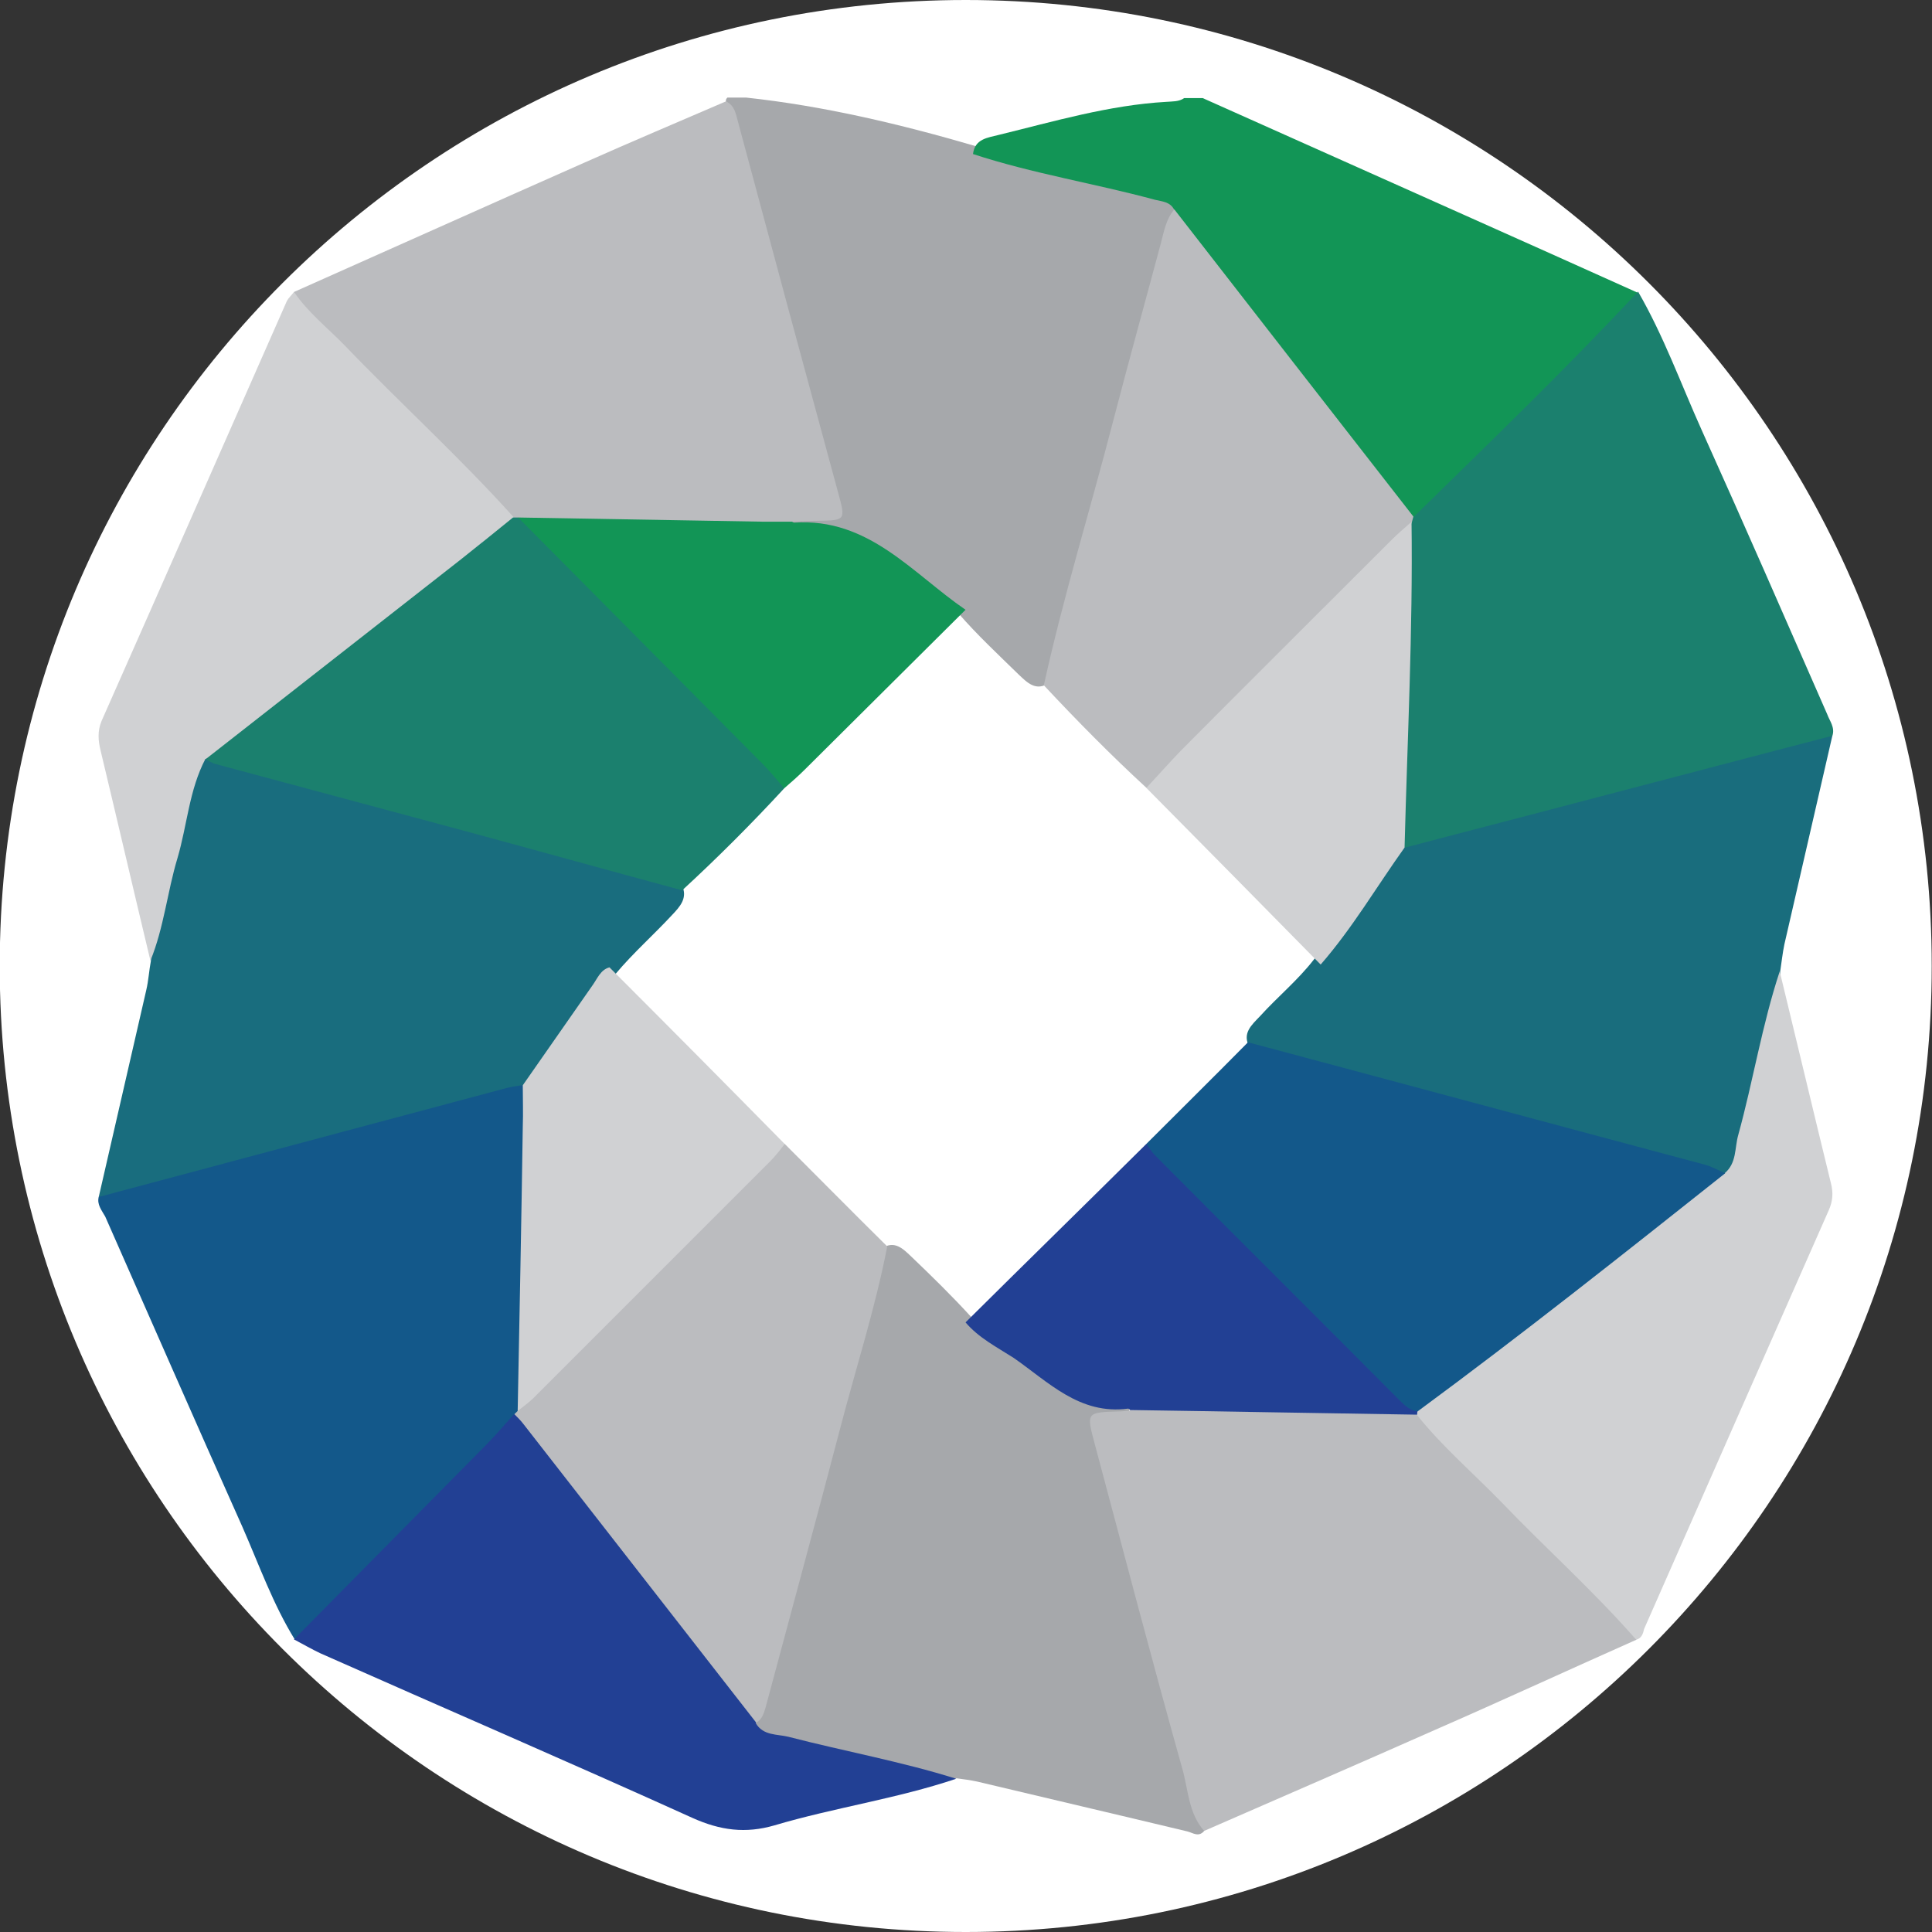 <svg width="56" height="56" viewBox="0 0 56 56" fill="none" xmlns="http://www.w3.org/2000/svg">
<rect x="0" y="0" width="56" height="56" fill="#333333" stroke="none"/>
<g clip-path="url(#clip0_5590_268696)">
<path d="M-0.008 28C-0.008 43.464 12.528 56 27.992 56C43.456 56 55.992 43.464 55.992 28C55.992 12.536 43.456 0 27.992 0C12.528 0 -0.008 12.536 -0.008 28Z" fill="white"/>
<path d="M21.043 2.936C21.03 2.896 21.057 2.855 21.084 2.828C21.259 2.828 21.449 2.828 21.624 2.828C23.88 3.071 26.096 3.598 28.27 4.233C29.702 4.611 31.148 4.881 32.58 5.246C32.931 5.341 33.282 5.408 33.62 5.53C33.863 5.611 34.066 5.746 34.147 6.003C33.809 8.015 33.161 9.961 32.647 11.933C32.053 14.256 31.391 16.566 30.783 18.876C30.702 19.201 30.661 19.552 30.405 19.795C30.026 20.052 29.77 19.781 29.527 19.552C28.932 18.971 28.325 18.404 27.784 17.782C26.947 17.201 26.082 16.647 25.258 16.04C24.772 15.688 24.272 15.472 23.651 15.499C23.353 15.513 22.948 15.553 22.962 15.04C23.029 14.945 23.124 14.891 23.232 14.851C24.042 14.621 24.029 14.621 23.826 13.865C22.948 10.501 22.016 7.151 21.124 3.787C21.07 3.517 21.016 3.233 21.043 2.936Z" fill="#A6A8AB"/>
<path d="M34.039 6.086C33.917 5.843 33.687 5.843 33.471 5.789C31.729 5.316 29.932 5.032 28.203 4.465C28.257 4.019 28.635 3.992 28.946 3.911C30.553 3.519 32.147 3.046 33.809 2.952C33.971 2.938 34.174 2.952 34.322 2.844C34.498 2.844 34.687 2.844 34.863 2.844C37.402 3.978 39.942 5.113 42.481 6.248C44.143 6.991 45.805 7.734 47.453 8.477C47.547 8.842 47.331 9.071 47.115 9.301C45.332 11.098 43.535 12.881 41.739 14.677C41.522 14.893 41.293 15.123 40.942 15.11C40.631 15.042 40.455 14.812 40.266 14.583C38.294 12.016 36.349 9.463 34.349 6.937C34.147 6.694 33.998 6.424 34.039 6.086Z" fill="#129556"/>
<path d="M34.903 53.072C34.741 53.261 34.579 53.126 34.417 53.085C32.391 52.599 30.364 52.126 28.324 51.64C28.135 51.599 27.933 51.572 27.73 51.545C26.771 51.653 25.866 51.369 24.961 51.153C24.204 50.964 23.448 50.761 22.678 50.599C22.313 50.518 21.908 50.437 21.813 49.978C22.84 45.534 24.137 41.17 25.299 36.753C25.352 36.564 25.42 36.361 25.542 36.199C25.92 35.929 26.177 36.199 26.406 36.415C27 36.983 27.595 37.564 28.149 38.172C28.919 38.631 29.635 39.171 30.364 39.684C30.945 40.103 31.499 40.549 32.296 40.495C32.512 40.481 32.809 40.576 32.715 40.941C32.647 41.035 32.553 41.103 32.444 41.13C31.891 41.211 31.985 41.576 32.08 41.94C32.444 43.197 32.755 44.453 33.106 45.709C33.687 47.871 34.255 50.046 34.863 52.207C34.917 52.491 34.984 52.774 34.903 53.072Z" fill="#A6A8AB"/>
<path d="M53.113 21.321C52.653 23.334 52.181 25.36 51.721 27.373C51.667 27.63 51.64 27.9 51.6 28.157C51.613 30.007 50.938 31.736 50.546 33.506C50.492 33.776 50.343 34.006 50.06 34.1C48.479 33.979 46.993 33.398 45.48 33.006C42.698 32.29 39.915 31.534 37.145 30.764C36.821 30.669 36.47 30.642 36.227 30.372C35.984 29.953 36.281 29.71 36.524 29.453C37.024 28.9 37.618 28.413 38.078 27.819C38.78 26.941 39.347 25.982 40.009 25.077C40.212 24.806 40.361 24.496 40.698 24.374C42.117 23.793 43.616 23.523 45.075 23.118C47.426 22.47 49.79 21.835 52.154 21.24C52.491 21.159 52.829 21.011 53.113 21.321Z" fill="#196D7D"/>
<path d="M2.861 34.699C3.32 32.7 3.779 30.7 4.239 28.701C4.306 28.417 4.32 28.134 4.374 27.85C4.387 26.026 5.022 24.324 5.414 22.568C5.481 22.271 5.603 22.014 5.914 21.906C7.346 21.947 8.669 22.487 10.034 22.852C13.033 23.649 16.018 24.419 19.003 25.256C19.287 25.337 19.571 25.392 19.76 25.648C19.949 26.026 19.706 26.283 19.476 26.526C18.95 27.093 18.355 27.62 17.855 28.215C17.18 28.998 16.666 29.903 16.059 30.727C15.788 31.079 15.586 31.511 15.127 31.673C13.681 32.24 12.155 32.538 10.669 32.943C8.413 33.564 6.157 34.172 3.901 34.753C3.536 34.834 3.185 34.969 2.861 34.699Z" fill="#196D7E"/>
<path d="M53.113 21.327C50.87 21.908 48.628 22.502 46.399 23.083C44.508 23.583 42.617 24.069 40.725 24.569C40.455 24.42 40.509 24.15 40.509 23.907C40.442 21.3 40.604 18.706 40.658 16.099C40.658 15.788 40.739 15.478 40.806 15.167C40.847 15.086 40.901 15.018 40.982 14.978C43.17 12.83 45.386 10.696 47.48 8.453C48.223 9.736 48.722 11.128 49.33 12.479C50.56 15.207 51.762 17.963 52.964 20.706C53.032 20.895 53.194 21.084 53.113 21.327Z" fill="#1B806E"/>
<path d="M2.861 34.695C6.805 33.642 10.75 32.588 14.694 31.534C14.843 31.494 15.005 31.48 15.154 31.453C15.41 31.602 15.424 31.845 15.437 32.102C15.518 34.979 15.37 37.843 15.221 40.706C15.208 40.815 15.221 40.936 15.167 41.044C14.992 41.355 14.775 41.639 14.519 41.895C12.803 43.597 11.101 45.326 9.385 47.029C9.142 47.272 8.913 47.515 8.548 47.528C7.913 46.502 7.508 45.353 7.021 44.246C5.684 41.26 4.374 38.261 3.05 35.263C2.942 35.073 2.807 34.911 2.861 34.695Z" fill="#13588A"/>
<path d="M21.043 2.938C21.3 3.059 21.327 3.302 21.395 3.545C22.354 7.125 23.326 10.719 24.299 14.298C24.515 15.082 24.502 15.082 23.705 15.095C23.461 15.095 23.218 15.109 22.962 15.122C22.813 15.366 22.57 15.393 22.313 15.406C19.949 15.473 17.585 15.311 15.221 15.19C15.154 15.19 15.073 15.19 14.992 15.19C14.64 15.109 14.411 14.866 14.181 14.623C12.452 12.893 10.723 11.164 8.994 9.435C8.723 9.165 8.413 8.922 8.521 8.463C11.317 7.22 14.114 5.963 16.923 4.721C18.288 4.113 19.666 3.532 21.043 2.938Z" fill="#BBBCBF"/>
<path d="M34.903 53.07C34.444 52.556 34.444 51.867 34.268 51.26C33.39 48.126 32.566 44.978 31.729 41.844C31.485 40.939 31.499 40.939 32.404 40.912C32.512 40.912 32.634 40.898 32.742 40.885C32.917 40.615 33.201 40.628 33.458 40.615C35.916 40.561 38.375 40.601 40.82 40.844C41.158 40.844 41.401 41.047 41.63 41.263C43.454 43.073 45.278 44.897 47.088 46.721C47.304 46.937 47.561 47.153 47.426 47.531C45.48 48.396 43.549 49.287 41.603 50.138C39.375 51.125 37.132 52.097 34.903 53.07Z" fill="#BBBCBF"/>
<path d="M47.426 47.528C46.21 46.136 44.819 44.893 43.535 43.556C42.711 42.705 41.806 41.935 41.063 41.003C41.023 40.949 41.023 40.881 41.023 40.814C41.117 40.517 41.374 40.355 41.603 40.179C44.157 38.247 46.642 36.248 49.195 34.303C49.438 34.114 49.682 33.992 49.992 34.006C50.344 33.708 50.276 33.276 50.384 32.898C50.816 31.331 51.073 29.71 51.586 28.156C52.086 30.209 52.572 32.263 53.072 34.303C53.14 34.573 53.126 34.816 53.005 35.086C51.222 39.125 49.438 43.164 47.655 47.217C47.628 47.339 47.588 47.487 47.426 47.528Z" fill="#D0D1D3"/>
<path d="M8.521 47.519C10.371 45.641 12.236 43.763 14.086 41.886C14.37 41.602 14.627 41.291 14.897 40.994C15.262 40.967 15.451 41.224 15.653 41.48C17.328 43.601 19.003 45.736 20.638 47.883C20.989 48.343 21.368 48.789 21.705 49.275C21.854 49.477 22.003 49.68 21.908 49.95C22.124 50.315 22.529 50.261 22.854 50.342C24.474 50.761 26.123 51.058 27.717 51.558C25.988 52.139 24.177 52.395 22.448 52.909C21.611 53.152 20.881 53.057 20.071 52.693C16.491 51.072 12.884 49.518 9.291 47.924C9.034 47.803 8.777 47.654 8.521 47.519Z" fill="#224094"/>
<path d="M8.521 8.461C8.926 9.055 9.493 9.501 9.993 10.014C11.601 11.69 13.33 13.257 14.883 14.986C14.992 15.35 14.694 15.512 14.478 15.688C11.939 17.687 9.358 19.646 6.819 21.645C6.562 21.848 6.278 21.956 5.954 21.997C5.481 22.902 5.427 23.915 5.144 24.874C4.847 25.86 4.752 26.887 4.36 27.846C3.874 25.82 3.401 23.78 2.915 21.753C2.847 21.47 2.82 21.2 2.942 20.902C4.738 16.85 6.522 12.784 8.318 8.718C8.372 8.623 8.453 8.556 8.521 8.461Z" fill="#D0D1D3"/>
<path d="M33.228 22.834C32.201 21.889 31.215 20.889 30.256 19.863C30.824 17.282 31.607 14.756 32.269 12.19C32.715 10.474 33.188 8.772 33.647 7.056C33.741 6.705 33.795 6.354 34.039 6.07C36.349 9.042 38.659 12.014 40.968 14.973C40.955 15.027 40.941 15.067 40.928 15.121C40.766 15.567 40.469 15.932 40.131 16.269C38.118 18.269 36.119 20.268 34.12 22.267C33.863 22.524 33.647 22.834 33.228 22.834Z" fill="#BBBCBF"/>
<path d="M27.987 17.675C26.433 19.215 24.88 20.768 23.326 22.308C23.137 22.497 22.934 22.673 22.732 22.849C22.381 22.835 22.165 22.605 21.948 22.376C19.787 20.214 17.626 18.067 15.478 15.905C15.235 15.662 14.897 15.446 15.018 15C17.396 15.041 19.773 15.081 22.151 15.122C22.421 15.122 22.691 15.122 22.962 15.122C22.975 15.135 23.002 15.149 23.016 15.149C25.177 15 26.447 16.621 27.987 17.675Z" fill="#129556"/>
<path d="M22.745 33.156C23.732 34.142 24.718 35.142 25.717 36.128C25.366 37.938 24.799 39.681 24.34 41.451C23.637 44.139 22.907 46.813 22.192 49.488C22.138 49.664 22.097 49.826 21.921 49.934C19.679 47.057 17.423 44.166 15.181 41.288C15.1 41.18 15.005 41.086 14.91 40.991C14.938 40.964 14.978 40.924 15.005 40.897C15.221 40.397 15.572 40.005 15.951 39.613C17.923 37.655 19.882 35.682 21.854 33.724C22.11 33.467 22.34 33.183 22.745 33.156Z" fill="#BBBCBF"/>
<path d="M27.987 38.33C29.729 36.601 31.485 34.885 33.228 33.156C33.552 33.17 33.755 33.373 33.971 33.575C36.227 35.831 38.483 38.087 40.739 40.343C40.901 40.505 41.077 40.654 41.09 40.897C41.077 40.937 41.077 40.964 41.077 41.005C38.307 40.964 35.525 40.91 32.755 40.87C32.742 40.856 32.715 40.829 32.701 40.829C31.296 41.018 30.391 40.059 29.378 39.357C28.892 39.046 28.365 38.776 27.987 38.33Z" fill="#224094"/>
<path d="M41.09 40.91C40.874 40.883 40.725 40.748 40.577 40.599C38.213 38.221 35.835 35.858 33.471 33.48C33.377 33.386 33.309 33.264 33.228 33.156C34.214 32.17 35.2 31.197 36.173 30.211C40.577 31.386 44.98 32.575 49.384 33.75C49.6 33.804 49.789 33.912 50.006 34.007C47.061 36.344 44.116 38.681 41.09 40.91Z" fill="#13588A"/>
<path d="M33.228 22.838C33.566 22.474 33.89 22.109 34.228 21.758C36.254 19.718 38.294 17.692 40.32 15.665C40.509 15.476 40.712 15.301 40.914 15.125C40.955 18.273 40.793 21.42 40.712 24.567C39.901 25.702 39.199 26.904 38.28 27.958C36.605 26.256 34.916 24.541 33.228 22.838Z" fill="#D0D1D3"/>
<path d="M15.018 15C17.382 17.378 19.746 19.769 22.11 22.146C22.327 22.362 22.529 22.619 22.732 22.849C21.786 23.875 20.8 24.861 19.773 25.807C17.626 25.226 15.491 24.632 13.343 24.051C10.979 23.416 8.615 22.781 6.251 22.146C6.143 22.119 6.049 22.052 5.954 22.011C8.426 20.079 10.885 18.148 13.357 16.216C13.87 15.811 14.37 15.405 14.87 15C14.924 15 14.978 15 15.018 15Z" fill="#1B806E"/>
<path d="M22.745 33.159C22.61 33.334 22.475 33.51 22.313 33.672C20.03 35.955 17.747 38.238 15.464 40.521C15.329 40.656 15.153 40.778 15.005 40.899C15.059 38.157 15.113 35.401 15.153 32.659C15.167 32.254 15.153 31.862 15.153 31.457C15.829 30.484 16.504 29.525 17.18 28.552C17.315 28.363 17.409 28.107 17.666 28.039C19.368 29.741 21.057 31.443 22.745 33.159Z" fill="#D0D1D3"/>
</g>
<defs>
<clipPath id="clip0_5590_268696">
<rect width="56" height="56" fill="white" transform="matrix(-1 0 0 -1 55.992 56)"/>
</clipPath>
</defs>
</svg>
